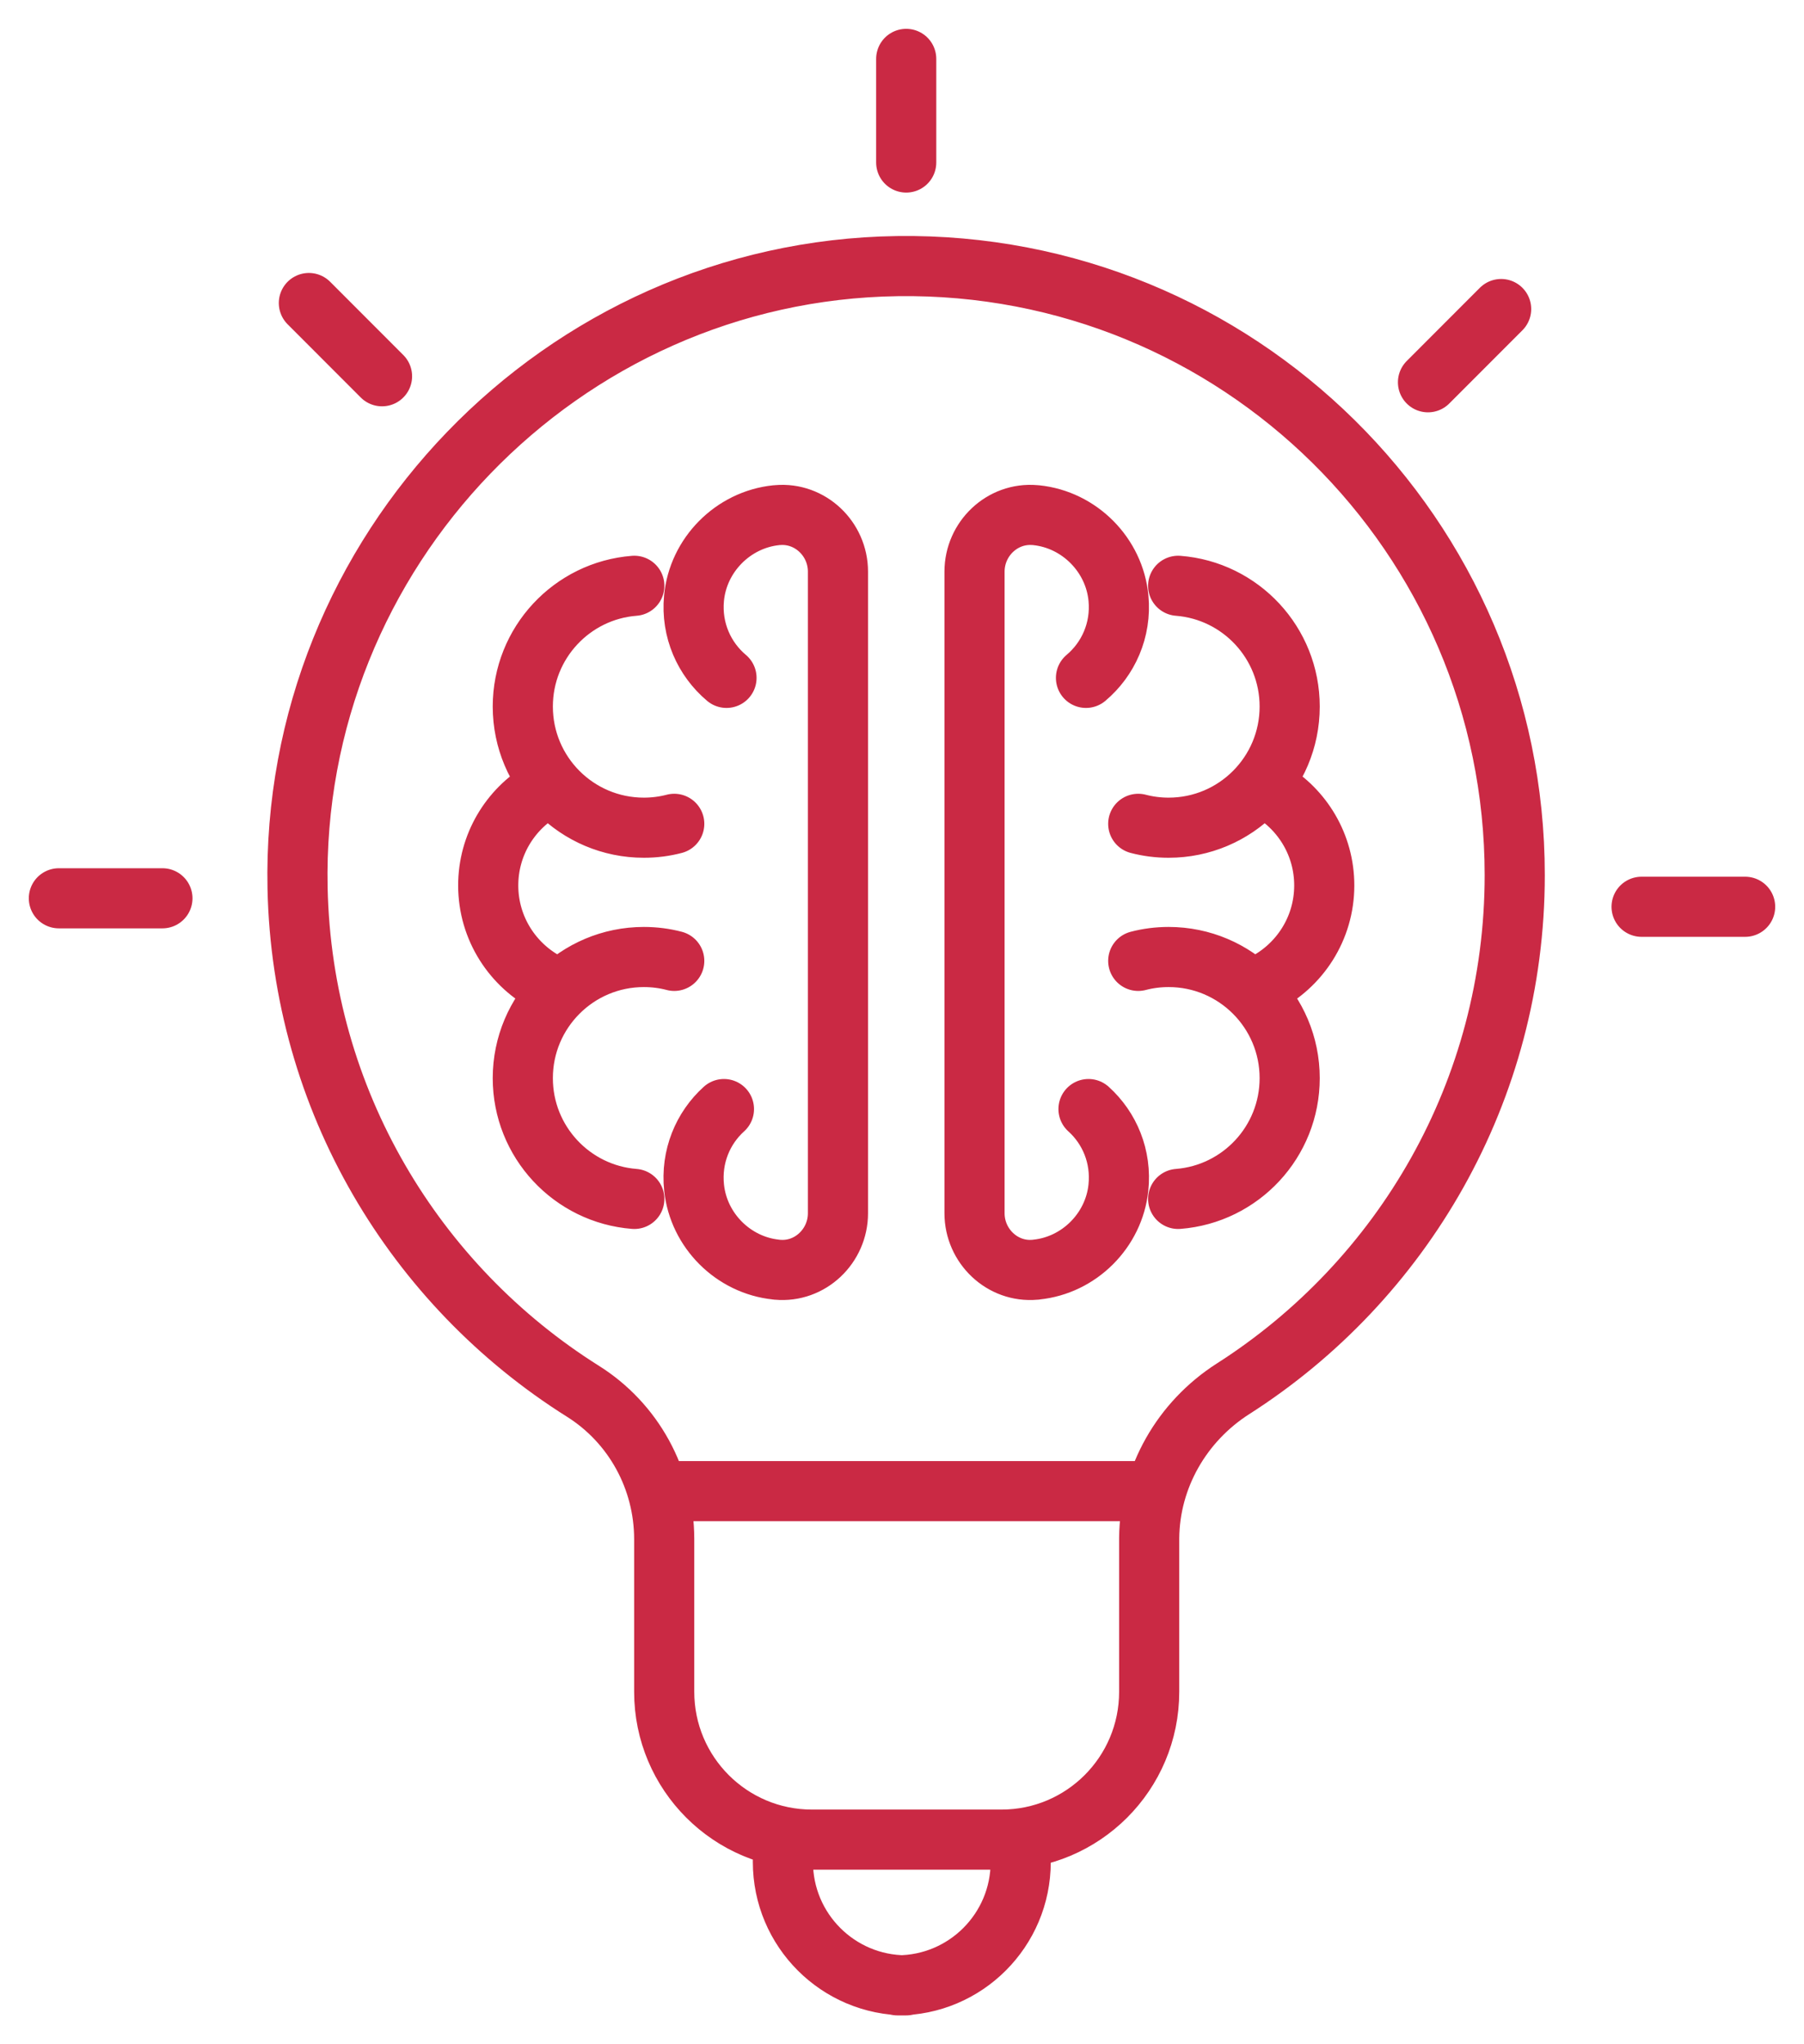 <svg width="60" height="68" viewBox="0 0 60 68" fill="none" xmlns="http://www.w3.org/2000/svg">
<path d="M5.402 29.881H1.958M36.119 22.549C36.858 21.927 37.299 20.962 37.2 19.902C37.066 18.461 35.902 17.286 34.465 17.138C34.451 17.138 34.438 17.138 34.424 17.135C33.337 17.039 32.412 17.924 32.412 19.015V40.358C32.412 41.448 33.337 42.336 34.424 42.237C34.438 42.237 34.451 42.237 34.468 42.232C35.891 42.087 37.047 40.933 37.197 39.508C37.307 38.47 36.902 37.522 36.203 36.892M39.185 19.486C41.26 19.647 42.894 21.384 42.894 23.502C42.894 25.727 41.093 27.533 38.867 27.533C38.52 27.533 38.18 27.489 37.857 27.404M39.185 39.881C41.26 39.719 42.894 37.982 42.894 35.864C42.894 33.64 41.093 31.834 38.867 31.834C38.52 31.834 38.18 31.878 37.857 31.963M42.243 26.294C43.321 26.933 44.044 28.108 44.044 29.453C44.044 30.889 43.22 32.13 42.021 32.736M24.163 22.549C23.424 21.927 22.983 20.962 23.082 19.902C23.216 18.461 24.38 17.286 25.817 17.138C25.831 17.138 25.844 17.138 25.858 17.135C26.945 17.039 27.87 17.924 27.87 19.015V40.358C27.87 41.448 26.945 42.336 25.858 42.237C25.844 42.237 25.831 42.237 25.814 42.232C24.391 42.087 23.235 40.933 23.085 39.508C22.975 38.47 23.38 37.522 24.078 36.892M21.097 19.486C19.022 19.647 17.388 21.384 17.388 23.502C17.388 25.727 19.189 27.533 21.415 27.533C21.762 27.533 22.102 27.489 22.425 27.404M21.097 39.881C19.022 39.719 17.388 37.982 17.388 35.864C17.388 33.64 19.189 31.834 21.415 31.834C21.762 31.834 22.102 31.878 22.425 31.963M18.039 26.294C16.961 26.933 16.238 28.108 16.238 29.453C16.238 30.889 17.062 32.13 18.261 32.736M38.221 49.602H22.099M33.948 61.759V61.937C33.948 64.203 32.114 66.041 29.847 66.041H30.14C27.876 66.041 26.039 64.205 26.039 61.937V61.759M30.14 5.406V1.959M47.494 12.716L49.927 10.28M54.598 30.163H58.042M12.706 12.516L10.273 10.08M33.307 61.194C36.023 61.194 38.221 58.992 38.221 56.276V51.282C38.221 51.243 38.221 51.205 38.221 51.166C38.238 49.147 39.308 47.287 41.008 46.199C46.642 42.602 50.379 36.292 50.379 29.108C50.379 17.823 41.159 8.694 29.847 8.852C18.666 9.009 9.662 18.357 9.897 29.544C10.045 36.599 13.799 42.763 19.383 46.276C21.073 47.336 22.088 49.197 22.091 51.191V56.276C22.091 58.994 24.292 61.194 27.005 61.194H33.307Z" stroke="#CA2944" stroke-width="2" stroke-linecap="round" stroke-linejoin="round"/>
</svg>
